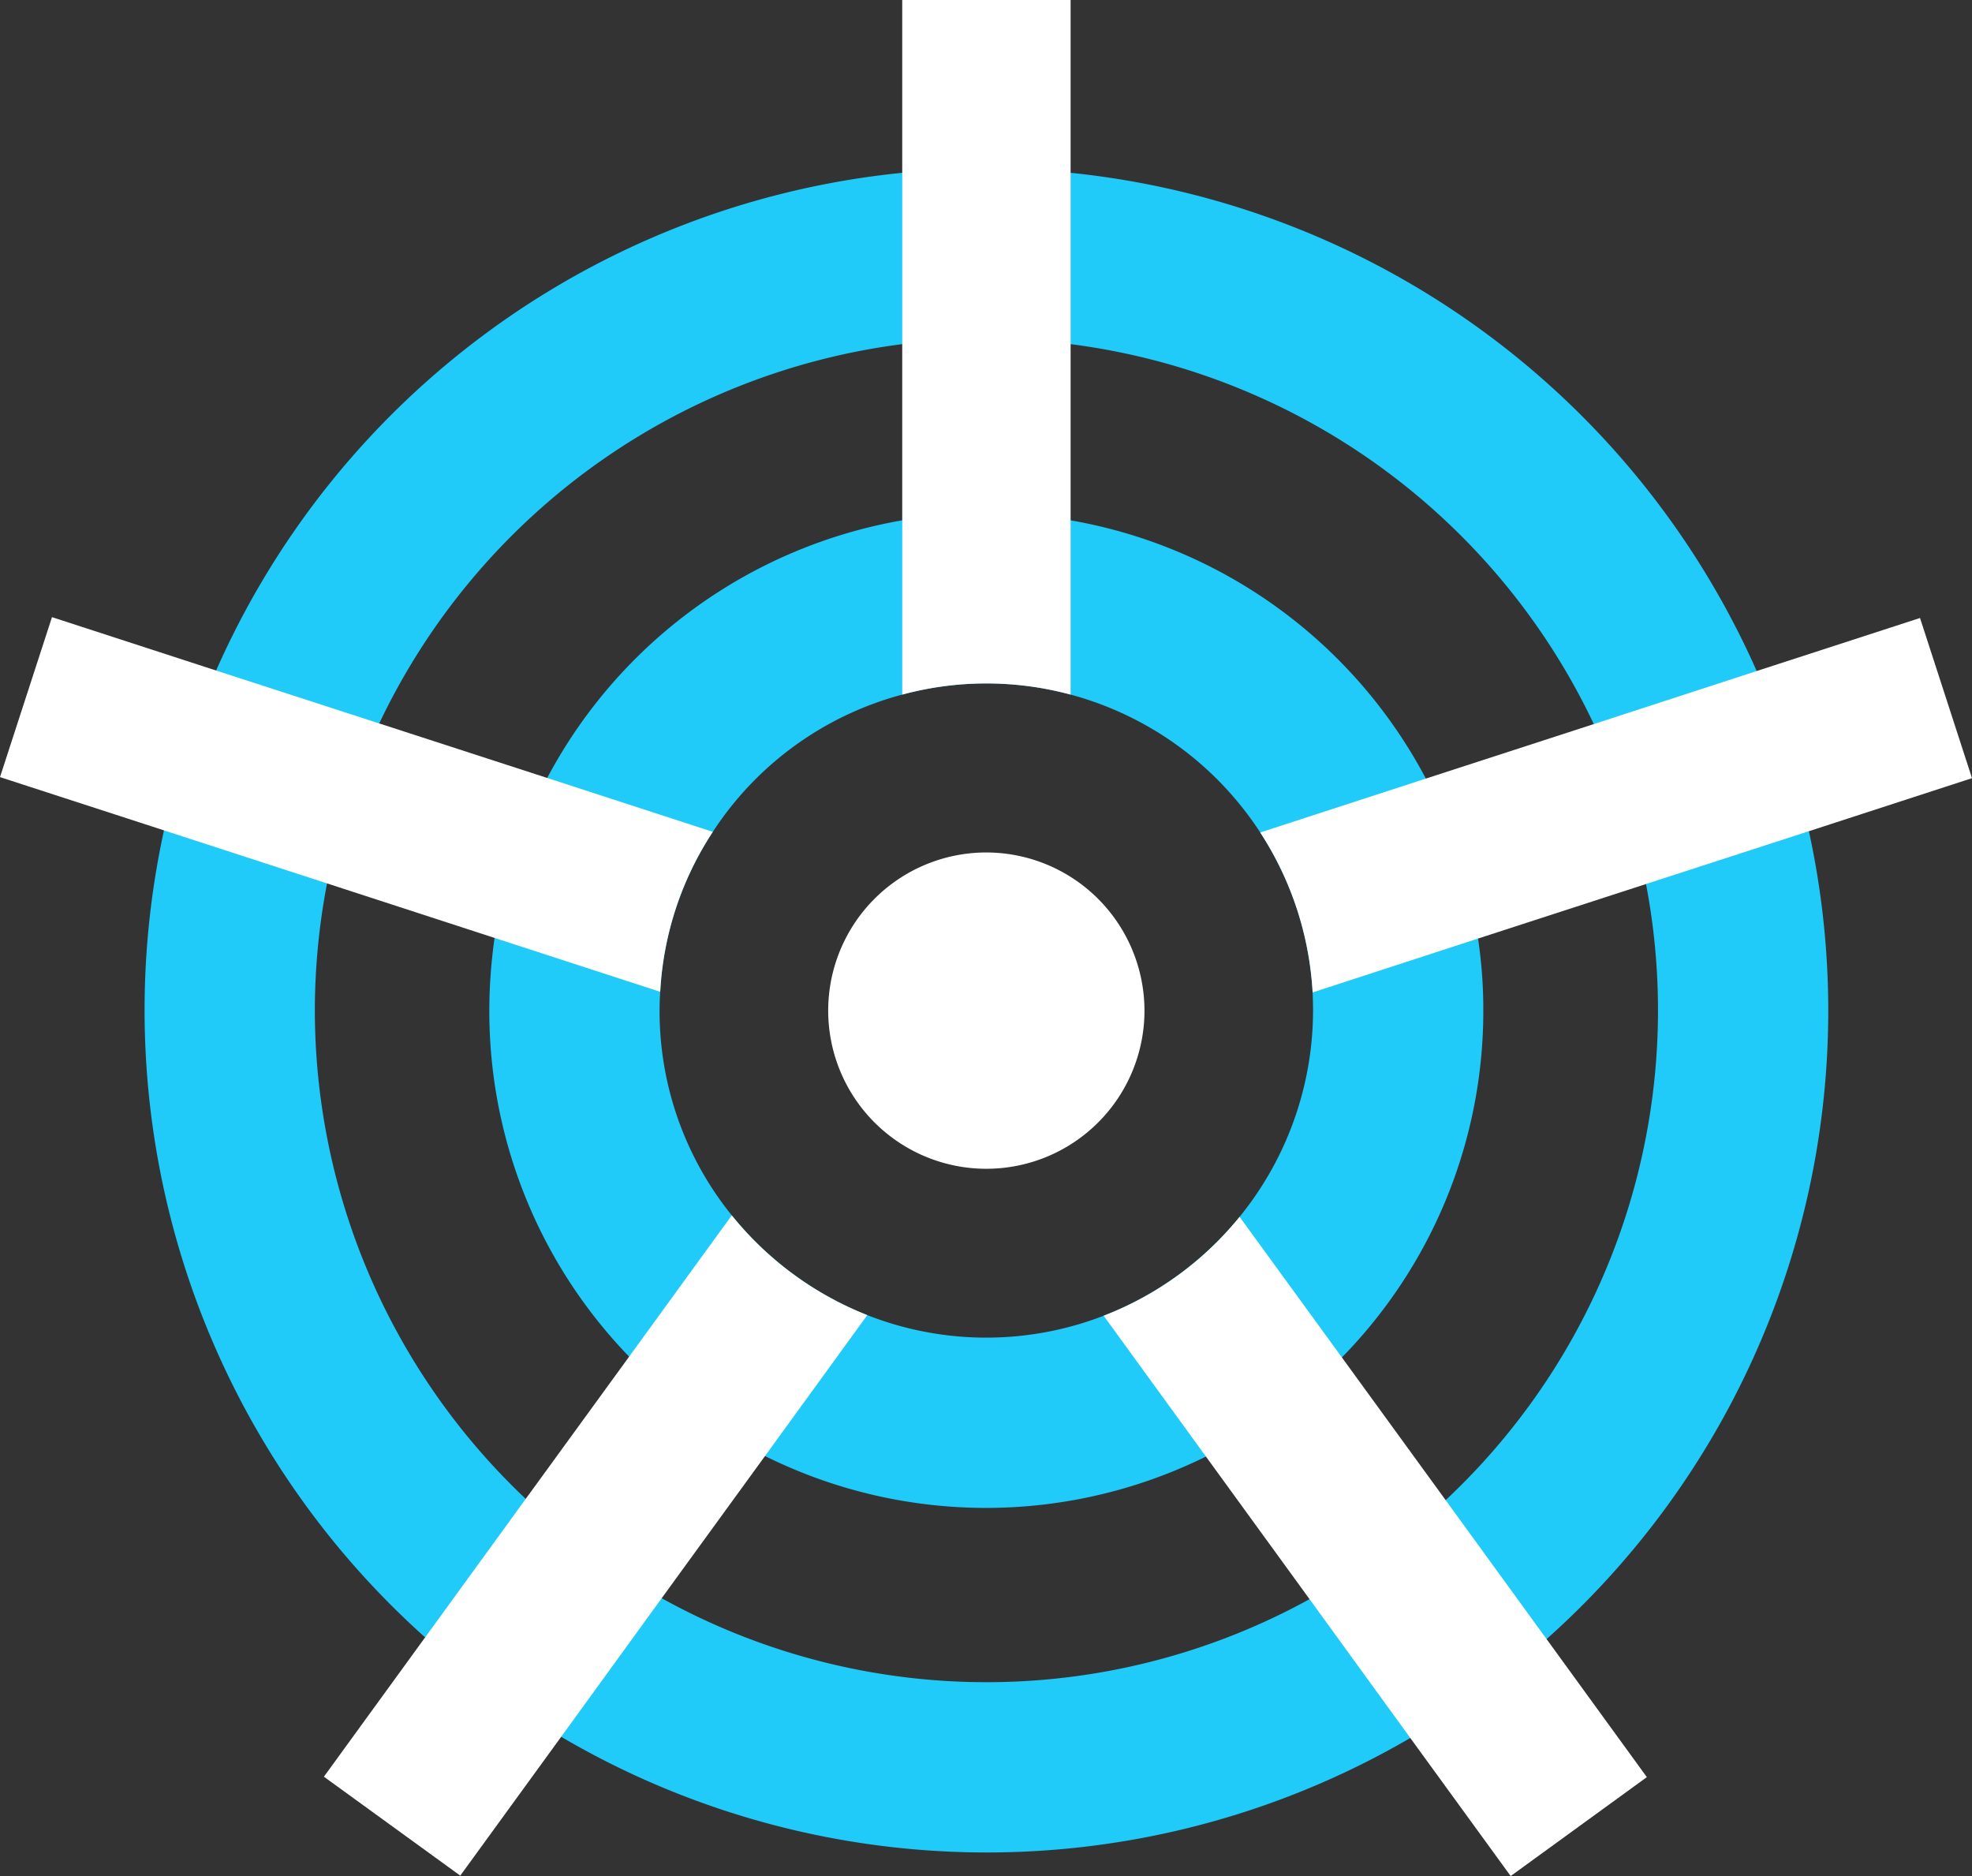 <svg xmlns="http://www.w3.org/2000/svg" xmlns:xlink="http://www.w3.org/1999/xlink" width="93.7" height="89.13" viewBox="0 0 93.7 89.13"><rect x="0" y="0" width="93.7" height="89.13" fill="#333333" stroke="none"/><defs><clipPath id="a"><rect width="93.7" height="89.13" transform="translate(0 0)" fill="none"/></clipPath></defs><g clip-path="url(#a)"><path d="M85.95,39.49a39.387,39.387,0,0,0-2.48-7.61A40.113,40.113,0,0,0,50.87,8.21c-1.31-.13-2.65-.2-4-.2s-2.69.07-4,.2A39.977,39.977,0,0,0,20.2,77.79a39.947,39.947,0,0,0,46.81,4.78A39.986,39.986,0,0,0,85.95,39.49M68.69,71.27a31.84,31.84,0,0,1-37.25,4.66A31.952,31.952,0,0,1,14.96,48.01a32.073,32.073,0,0,1,3.06-13.64A32,32,0,0,1,42.87,16.35a32.125,32.125,0,0,1,8,0A32,32,0,0,1,75.73,34.4,31.627,31.627,0,0,1,78.21,42a31.876,31.876,0,0,1-9.52,29.27" fill="#20caf9"/><path d="M70.23,44.59a23.416,23.416,0,0,0-2.48-7.6A23.675,23.675,0,0,0,50.87,24.72a23.7,23.7,0,0,0-8,0A23.693,23.693,0,0,0,26,36.96a23.446,23.446,0,0,0-2.5,7.6,24.577,24.577,0,0,0-.25,3.45A23.6,23.6,0,0,0,57.3,69.2a23.189,23.189,0,0,0,6.46-4.71,23.506,23.506,0,0,0,6.72-16.48,22.759,22.759,0,0,0-.25-3.42M52.44,62.51a15.471,15.471,0,0,1-11.23-.03,15.684,15.684,0,0,1-6.44-4.74,15.43,15.43,0,0,1-3.43-9.73c0-.3.01-.59.03-.89a15.33,15.33,0,0,1,2.5-7.6,15.512,15.512,0,0,1,9-6.52,15.359,15.359,0,0,1,8,0,15.569,15.569,0,0,1,11.5,14.15c.01.29.02.57.02.86a15.579,15.579,0,0,1-9.95,14.5" fill="#20caf9"/><path d="M54.38,48.012A7.514,7.514,0,1,1,46.865,40.5a7.523,7.523,0,0,1,7.515,7.515" fill="#fff"/><path d="M50.87,0V33a15.359,15.359,0,0,0-8,0V0Z" fill="#fff"/><path d="M33.87,39.52a15.33,15.33,0,0,0-2.5,7.6L23.5,44.56l-7.96-2.59L7.79,39.45,0,36.92l2.47-7.6,7.81,2.54,7.74,2.51L26,36.96Z" fill="#fff"/><path d="M41.21,62.48l-4.85,6.68-4.92,6.77-4.78,6.59-4.79,6.59-6.48-4.7,4.81-6.62,4.78-6.58,4.93-6.78,4.86-6.69a15.684,15.684,0,0,0,6.44,4.74" fill="#fff"/><path d="M78.25,84.43l-6.47,4.7-4.77-6.56-4.79-6.6L57.3,69.2l-4.86-6.69a15.507,15.507,0,0,0,6.46-4.7l4.86,6.68,4.93,6.78,4.78,6.58Z" fill="#fff"/><path d="M93.7,36.97l-7.75,2.52L78.21,42l-7.98,2.59-7.86,2.56a15.521,15.521,0,0,0-2.49-7.6l7.87-2.56,7.98-2.59,7.74-2.52,7.76-2.52Z" fill="#fff"/></g></svg>